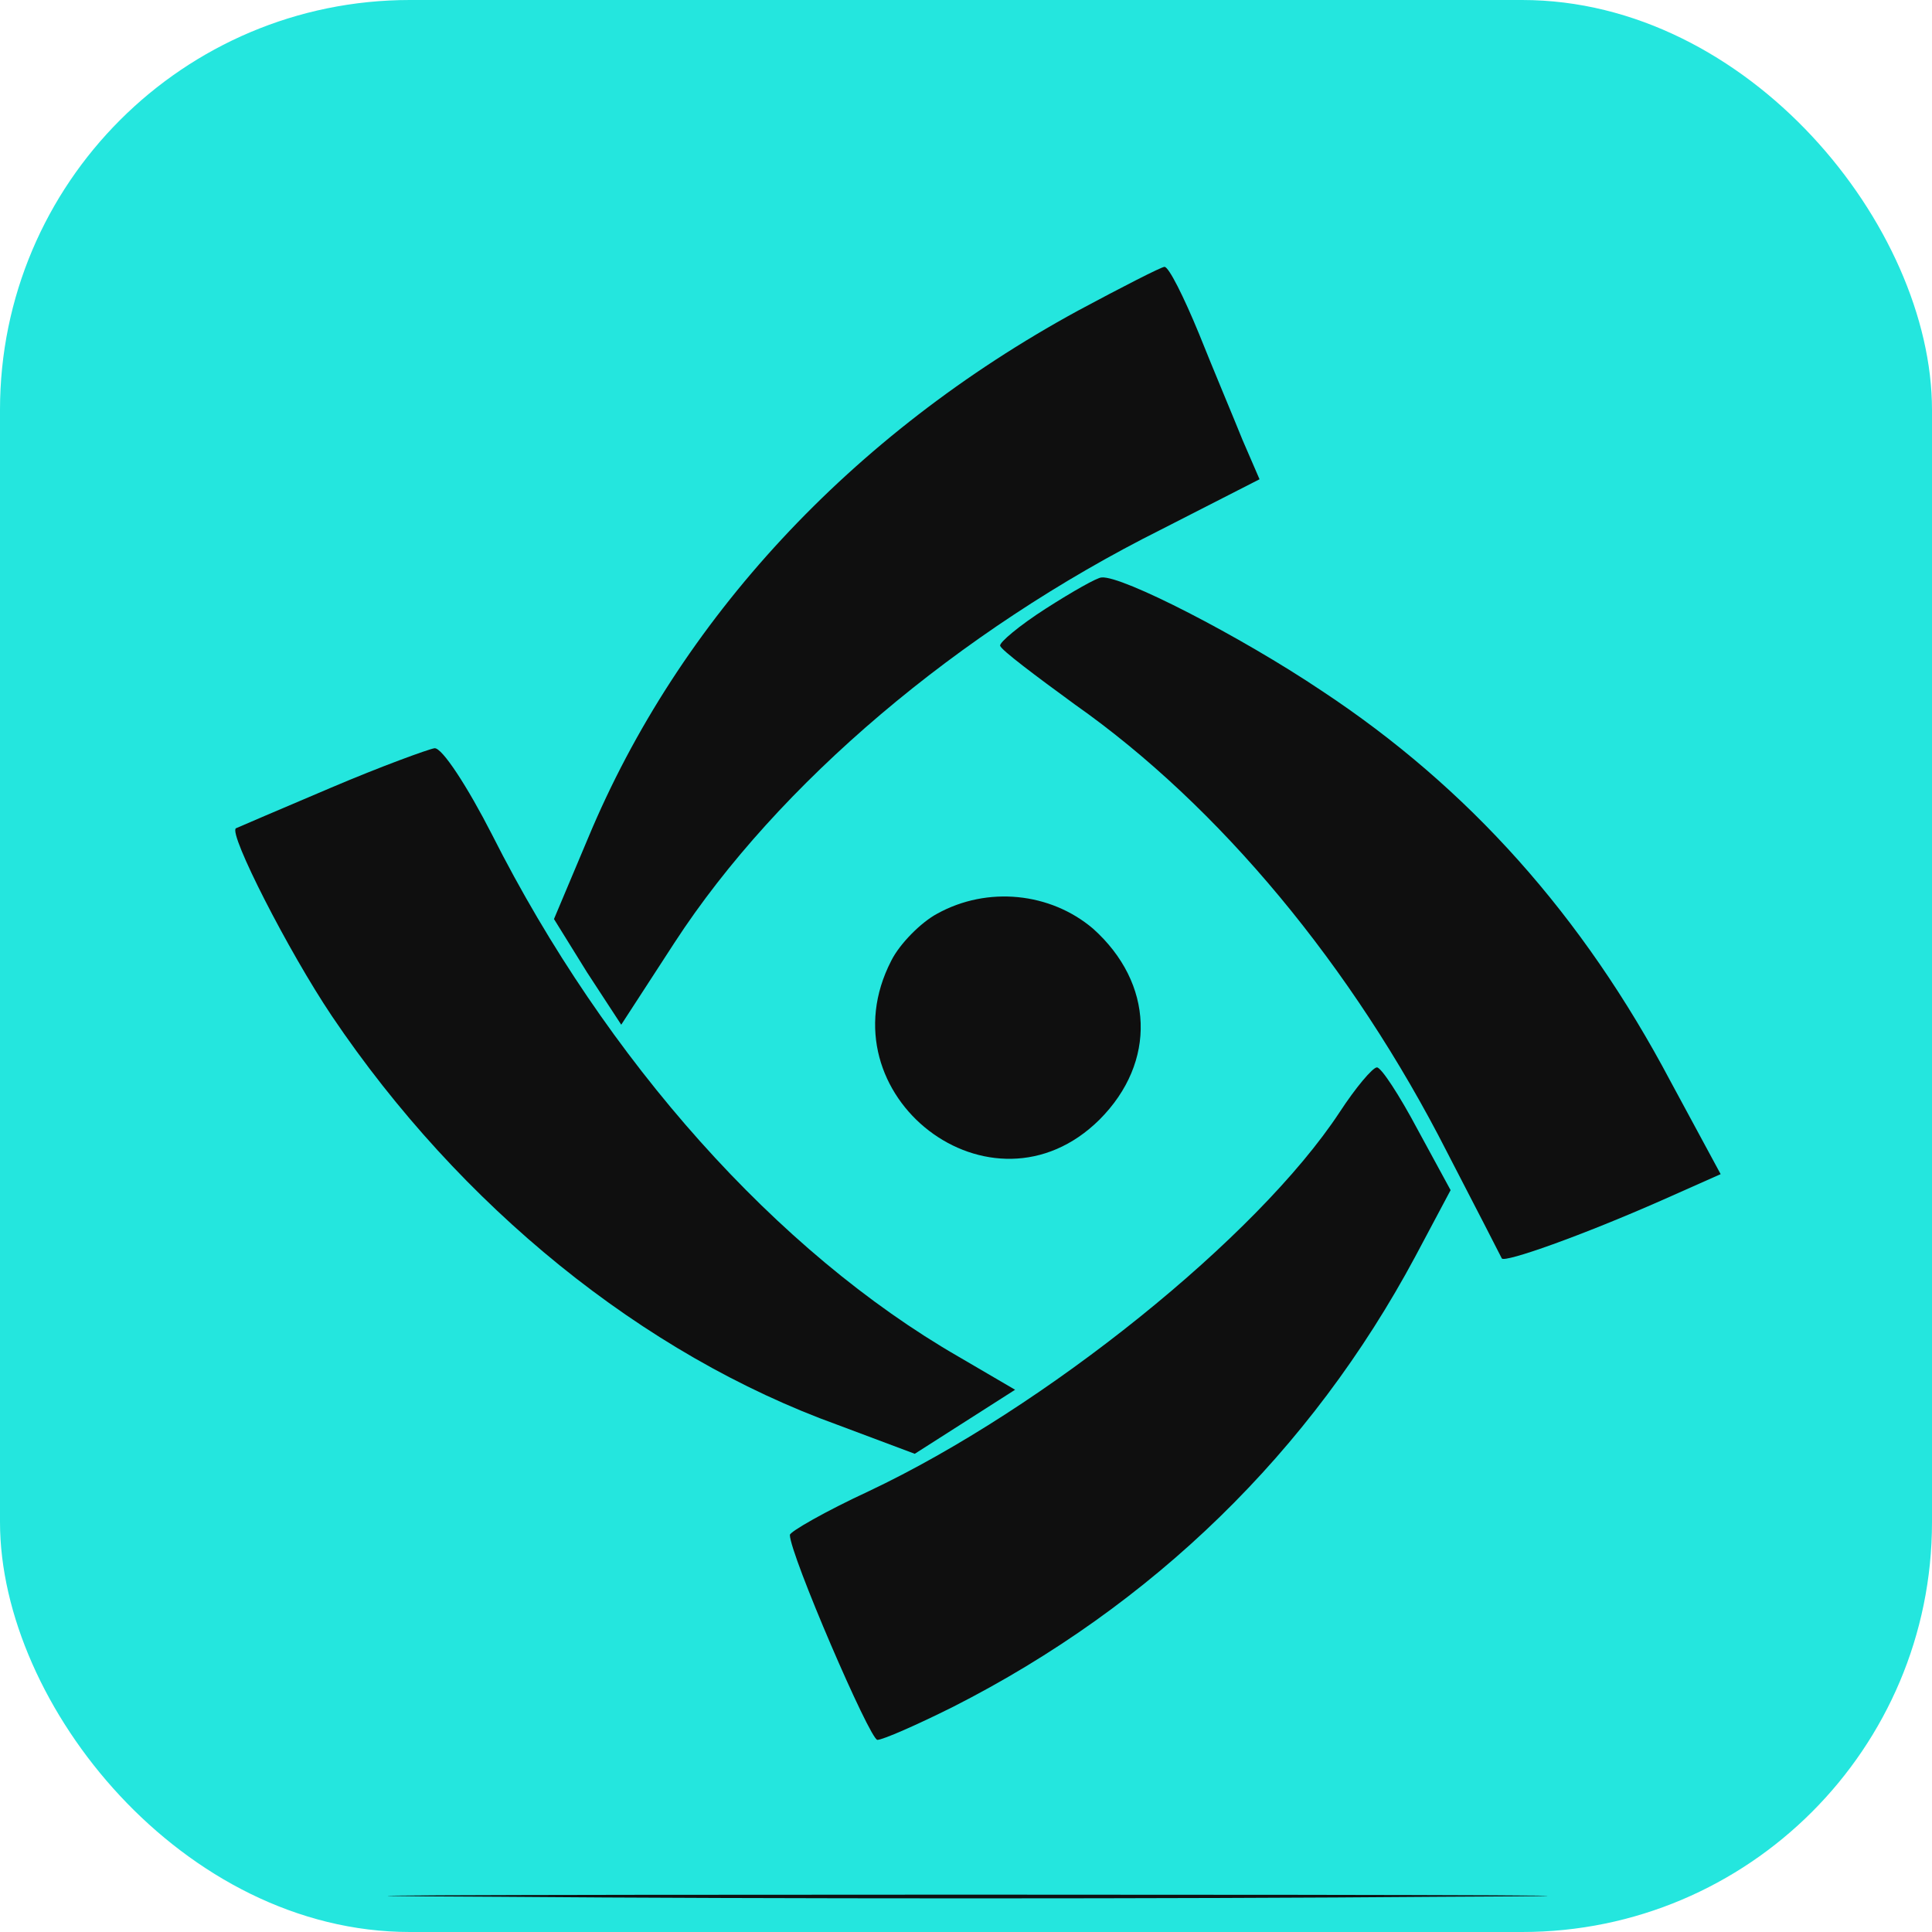 <svg xmlns="http://www.w3.org/2000/svg" version="1.0" width="175pt" height="175pt" viewBox="-3 -3 181 181" preserveAspectRatio="xMidYMid meet" transform="matrix(1, 0, 0, 1, 0, 0)"><g id="deeditor_bgCarrier" stroke-width="0">
  <rect id="dee_c_e" x="-3" y="-3" width="181" height="181" rx="38.4" fill="#24e6de" strokewidth="0"/>
</g>

<g transform="translate(0,175) scale(0.1,-0.1)" fill="#0f0f0f" stroke="none">
<path d="M980 1489 c-213 -116 -374 -290 -459 -494 l-32 -76 31 -50 32 -49 50 77 c97 149 266 292 456 387 l92 47 -16 37 c-8 20 -27 65 -41 100 -14 34 -28 62 -32 62 -3 0 -40 -19 -81 -41z" fill="#0f0f0f"/>
<path d="M950 1210 c-25 -16 -44 -32 -43 -35 1 -4 33 -28 70 -55 135 -95 260 -245 349 -420 27 -52 50 -97 51 -99 3 -4 74 21 151 55 l54 24 -47 87 c-82 155 -189 275 -327 366 -76 51 -187 108 -206 106 -4 0 -27 -13 -52 -29z" fill="#0f0f0f"/>
<path d="M280 1042 c-47 -20 -87 -37 -89 -38 -7 -5 49 -115 90 -176 120 -178 291 -317 474 -383 l72 -27 47 30 47 30 -53 31 c-170 98 -330 277 -437 489 -23 45 -47 82 -54 81 -6 -1 -50 -17 -97 -37z" fill="#0f0f0f"/>
<path d="M848 924 c-15 -8 -35 -28 -43 -44 -65 -126 94 -249 195 -149 54 54 51 128 -6 179 -40 34 -99 40 -146 14z" fill="#0f0f0f"/>
<path d="M1225 738 c-77 -117 -276 -277 -441 -355 -41 -19 -74 -38 -74 -41 0 -18 75 -192 82 -192 5 0 37 14 71 31 187 95 335 239 433 422 l33 62 -31 57 c-17 32 -34 58 -38 58 -4 0 -20 -19 -35 -42z" fill="#0f0f0f"/>
<path d="M438 3 c244 -2 640 -2 880 0 240 1 41 2 -443 2 -484 0 -681 -1 -437 -2z" fill="#0f0f0f"/>
</g>
</svg>